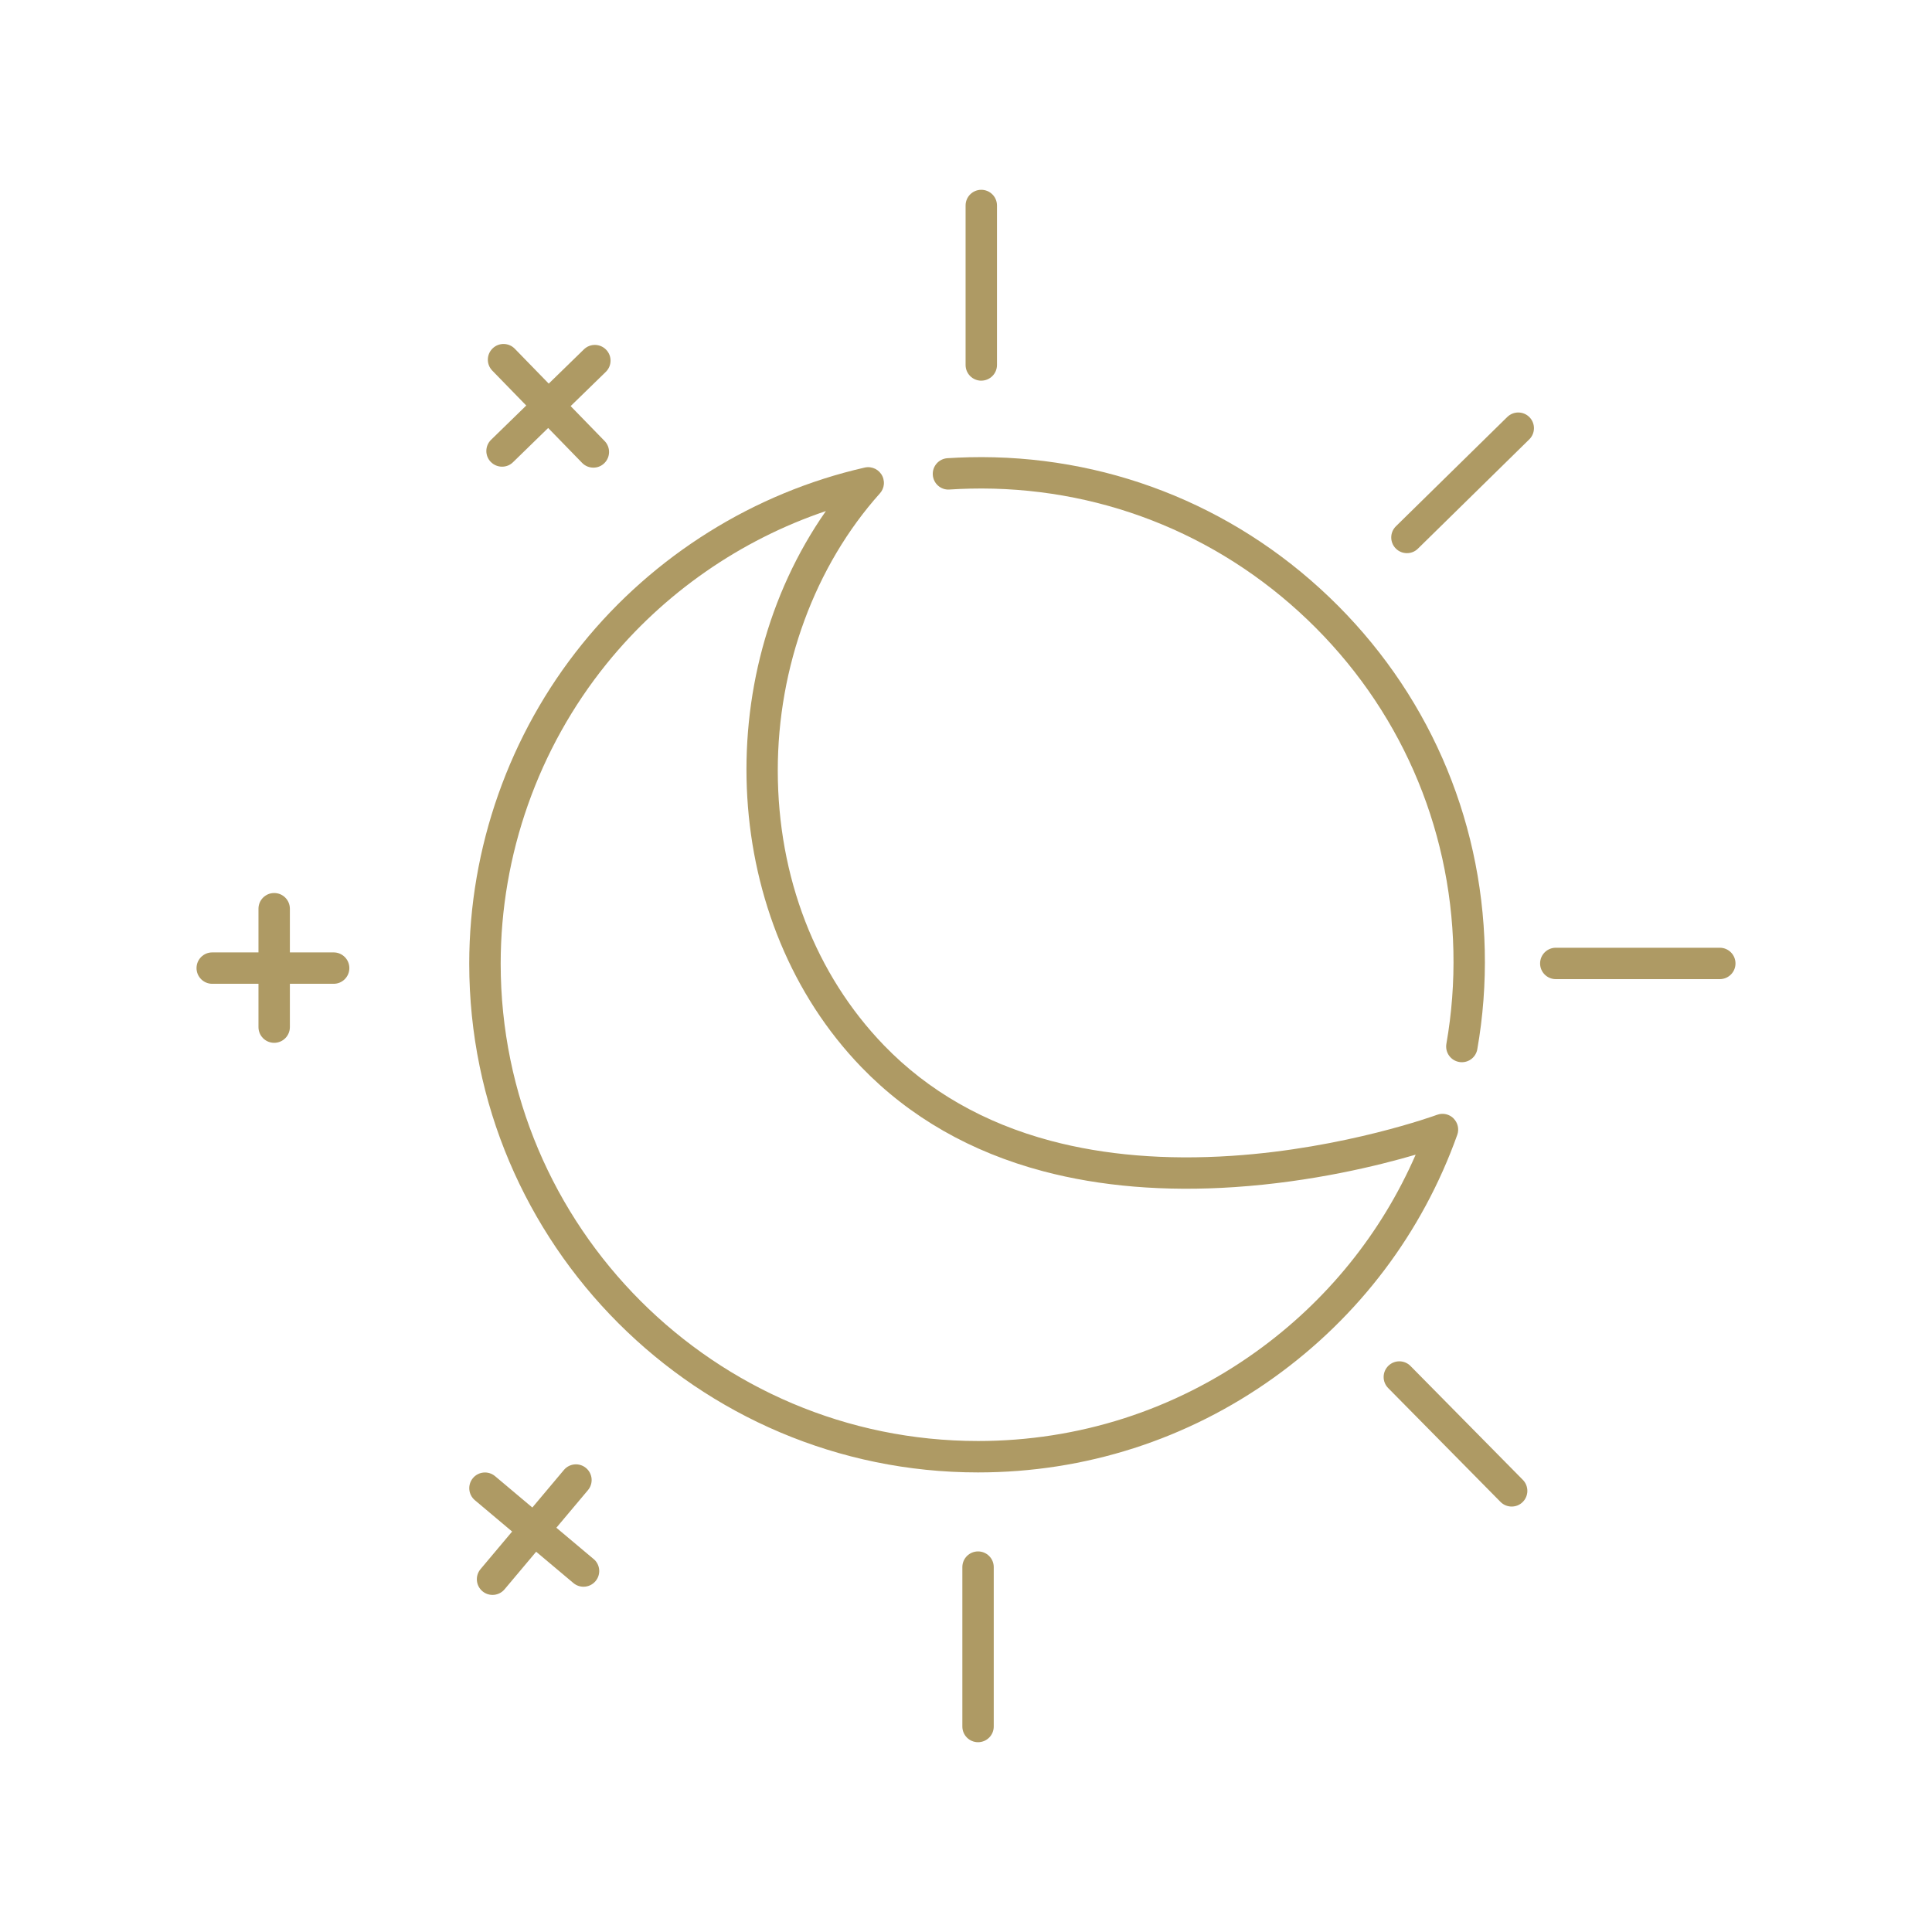 <?xml version="1.0" encoding="UTF-8"?><svg id="Ebene_8" xmlns="http://www.w3.org/2000/svg" viewBox="0 0 800 800"><defs><style>.cls-1{fill:#ae9a64;}</style></defs><path class="cls-1" d="M393.18,202.7c2.82-.18,5.68-.31,8.49-.37,52.31-1.17,101.93,18.12,139.73,54.28,37.8,36.16,59.26,84.88,60.42,137.19,.29,12.9-.69,25.82-2.9,38.41-.62,3.54,1.74,6.91,5.28,7.53,.38,.07,.76,.1,1.13,.1,3.1,0,5.84-2.22,6.39-5.38,2.36-13.43,3.4-27.2,3.09-40.95-1.24-55.77-24.12-107.73-64.44-146.29-40.31-38.56-93.25-59.13-149.01-57.88-2.99,.07-6.03,.2-9.04,.39-3.58,.23-6.3,3.32-6.07,6.91,.23,3.58,3.32,6.32,6.91,6.07Z"/><path class="cls-1" d="M406.33,157.62c3.59,0,6.5-2.91,6.5-6.5V85.09c0-3.59-2.91-6.5-6.5-6.5s-6.5,2.91-6.5,6.5v66.04c0,3.59,2.91,6.5,6.5,6.5Z"/><path class="cls-1" d="M601.88,463.09c-1.8-1.78-4.46-2.35-6.83-1.47-.37,.14-37.96,13.88-85.02,16.99-27.4,1.81-52.6-.28-74.91-6.22-27.57-7.34-50.81-20.63-69.06-39.51-28.34-29.31-43.97-69.71-44-113.78-.03-42.94,15.39-84.79,42.3-114.82,.95-1.06,1.49-2.35,1.62-3.66,.04-.41,.05-.83,0-1.25h0s0,0,0,0c-.07-.74-.26-1.48-.58-2.16-1.26-2.72-4.29-4.29-7.34-3.6-45.79,10.41-87.36,36.38-117.04,73.12-30.13,37.29-46.72,84.27-46.72,132.3,0,116.16,94.51,210.67,210.67,210.67,44.32,0,86.72-13.6,122.62-39.34,35.13-25.19,61.35-59.92,75.83-100.44,.85-2.38,.24-5.03-1.55-6.81Zm-81.85,96.69c-33.68,24.14-73.46,36.91-115.04,36.91-108.99,0-197.67-88.67-197.67-197.67,0-45.07,15.57-89.15,43.83-124.13,23.69-29.32,55.44-51.33,90.83-63.27-48.4,69.2-43.28,170.3,14.73,230.29,19.96,20.64,45.28,35.14,75.25,43.08,23.73,6.29,50.4,8.5,79.27,6.56,32.15-2.16,59.54-8.9,74.97-13.43-14.23,32.63-36.9,60.67-66.17,81.66Z"/><path class="cls-1" d="M624.13,172.66l-46.1,45.25c-2.56,2.51-2.6,6.63-.09,9.19,1.27,1.3,2.96,1.95,4.64,1.95s3.29-.62,4.55-1.86l46.1-45.25c2.56-2.51,2.6-6.63,.09-9.19-2.52-2.56-6.63-2.6-9.19-.08Z"/><path class="cls-1" d="M712.13,392.44h-67.91c-3.59,0-6.5,2.91-6.5,6.5s2.91,6.5,6.5,6.5h67.91c3.59,0,6.5-2.91,6.5-6.5s-2.91-6.5-6.5-6.5Z"/><path class="cls-1" d="M584.06,565.63c-2.52-2.56-6.64-2.58-9.19-.06-2.56,2.52-2.58,6.64-.06,9.19l46.51,47.14c1.27,1.29,2.95,1.93,4.63,1.93s3.3-.62,4.56-1.87c2.56-2.52,2.58-6.64,.06-9.19l-46.51-47.14Z"/><path class="cls-1" d="M404.99,642.41c-3.59,0-6.5,2.91-6.5,6.5v66c0,3.59,2.91,6.5,6.5,6.5s6.5-2.91,6.5-6.5v-66c0-3.59-2.91-6.5-6.5-6.5Z"/><path class="cls-1" d="M203.23,191.27c1.27,1.31,2.96,1.97,4.66,1.97s3.27-.61,4.53-1.84l14.56-14.18,14.06,14.45c1.27,1.31,2.96,1.97,4.66,1.97s3.27-.61,4.53-1.84c2.57-2.5,2.63-6.62,.12-9.19l-14.06-14.45,14.56-14.18c2.57-2.5,2.63-6.62,.12-9.19-2.5-2.57-6.62-2.63-9.19-.12l-14.56,14.18-14.06-14.45c-2.5-2.57-6.62-2.63-9.19-.12-2.57,2.5-2.63,6.62-.12,9.19l14.06,14.45-14.56,14.18c-2.57,2.5-2.63,6.62-.12,9.19Z"/><path class="cls-1" d="M138.16,394.37h-18.13v-18.09c0-3.59-2.91-6.5-6.5-6.5s-6.5,2.91-6.5,6.5v18.09h-19.15c-3.59,0-6.5,2.91-6.5,6.5s2.91,6.5,6.5,6.5h19.15v17.94c0,3.59,2.91,6.5,6.5,6.5s6.5-2.91,6.5-6.5v-17.94h18.13c3.59,0,6.5-2.91,6.5-6.5s-2.91-6.5-6.5-6.5Z"/><path class="cls-1" d="M245.81,645.57l-15.43-12.97,13.08-15.56c2.31-2.75,1.96-6.85-.79-9.16-2.75-2.31-6.85-1.96-9.16,.79l-13.08,15.56-15.43-12.98c-2.75-2.31-6.85-1.96-9.16,.79-2.31,2.75-1.96,6.85,.79,9.16l15.43,12.98-13.08,15.56c-2.31,2.75-1.96,6.85,.79,9.16,1.22,1.02,2.7,1.52,4.18,1.52,1.85,0,3.69-.79,4.98-2.32l13.08-15.56,15.43,12.97c1.22,1.02,2.7,1.52,4.18,1.52,1.85,0,3.69-.79,4.98-2.32,2.31-2.75,1.96-6.85-.79-9.16Z"/></svg>